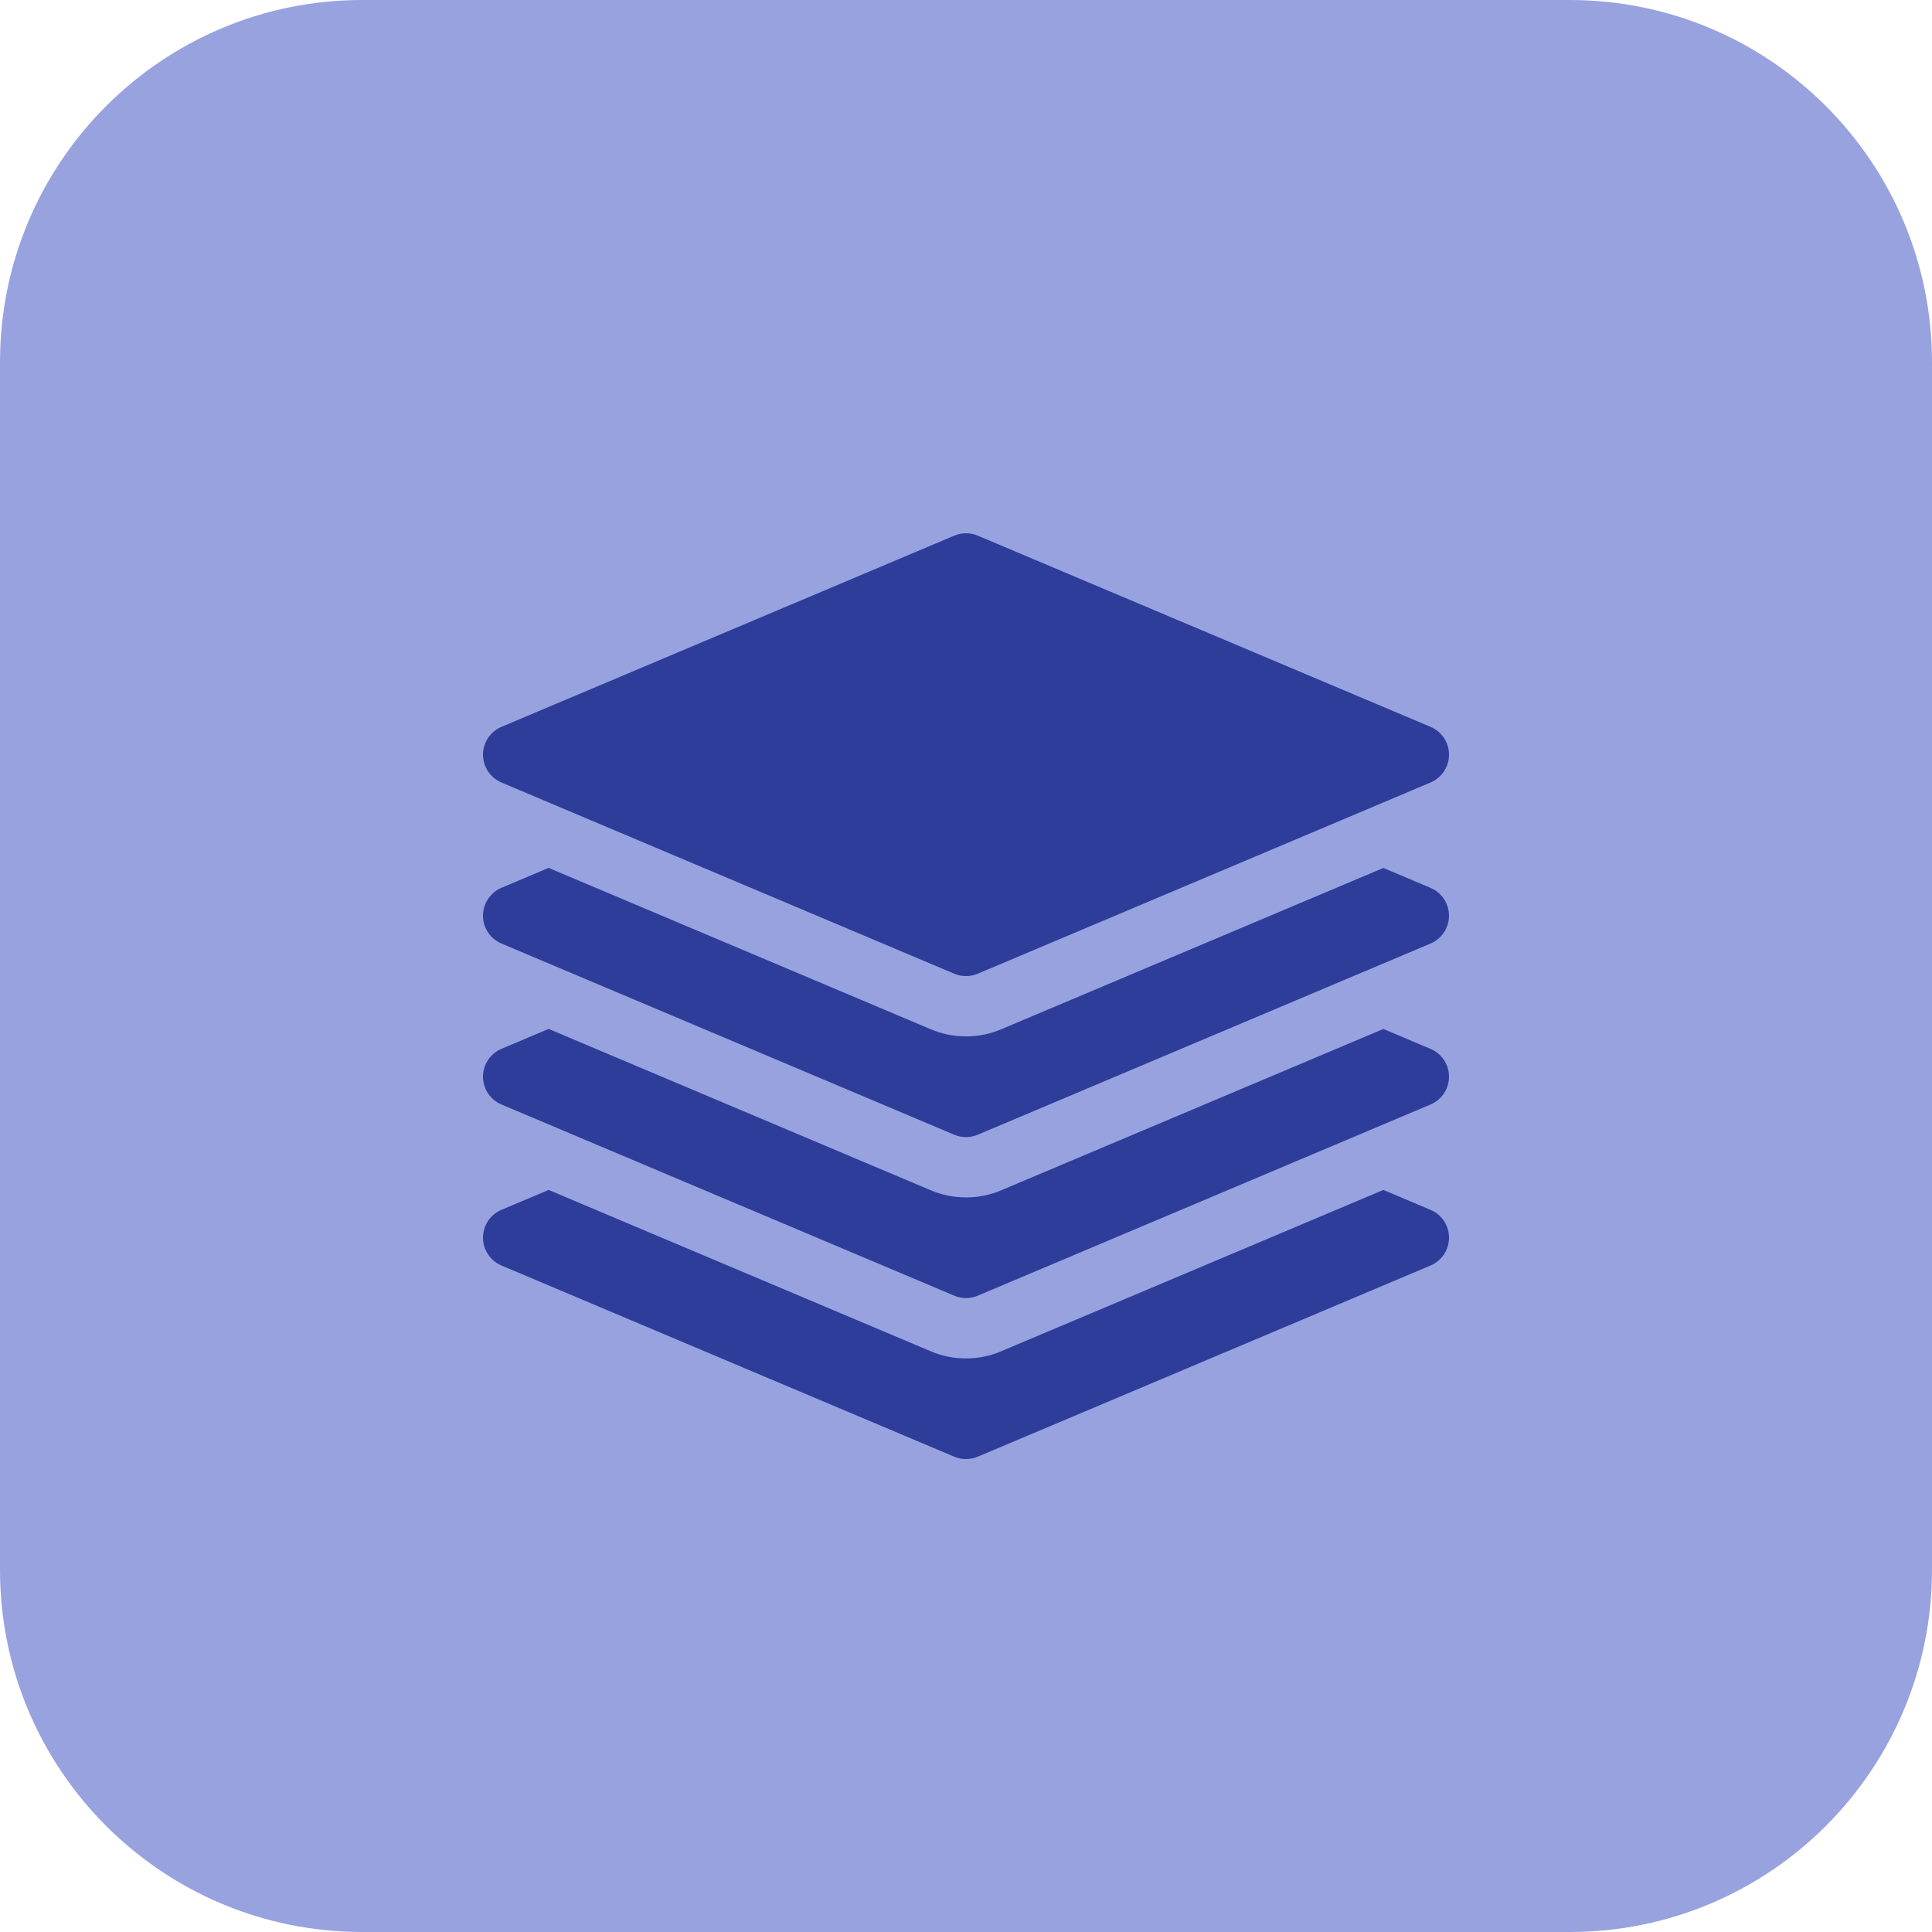 <?xml version="1.0" encoding="UTF-8"?> <svg xmlns="http://www.w3.org/2000/svg" height="512" viewBox="0 0 32 32" width="512"><path d="m26 32h-20c-3.314 0-6-2.686-6-6v-20c0-3.314 2.686-6 6-6h20c3.314 0 6 2.686 6 6v20c0 3.314-2.686 6-6 6z" fill="#98A2DF"></path><path d="m16 16.167c-.066 0-.132-.013-.194-.039l-7.5-3.167c-.186-.079-.306-.26-.306-.461s.12-.382.306-.461l7.5-3.167c.124-.053.264-.053.389 0l7.5 3.167c.185.078.305.26.305.461s-.12.382-.306.461l-7.5 3.167c-.062.026-.128.039-.194.039z" fill="#2e3d9a"></path><path d="m23.694 17.373-.781-.33-6.33 2.672c-.184.078-.381.118-.583.118s-.399-.04-.585-.119l-6.328-2.672-.782.33c-.185.079-.305.26-.305.461s.12.382.306.461l7.5 3.167c.062.026.128.039.194.039s.132-.013.194-.039l7.5-3.167c.186-.078.306-.26.306-.461s-.12-.382-.306-.46z" fill="#2e3d9a"></path><g fill="#2e3d9a"><path d="m23.694 14.706-.781-.33-6.33 2.672c-.184.078-.381.118-.583.118s-.399-.04-.585-.119l-6.328-2.672-.782.33c-.185.079-.305.261-.305.462s.12.382.306.461l7.5 3.167c.062.026.128.039.194.039s.132-.013.194-.039l7.5-3.167c.186-.079.306-.261.306-.461s-.12-.383-.306-.461z"></path><path d="m23.694 20.039-.781-.33-6.33 2.672c-.184.079-.381.119-.583.119s-.399-.04-.585-.119l-6.328-2.672-.782.33c-.185.078-.305.26-.305.461s.12.382.306.461l7.5 3.167c.062.026.128.039.194.039s.132-.013.194-.039l7.5-3.167c.186-.079.306-.26.306-.461s-.12-.383-.306-.461z"></path></g></svg> 